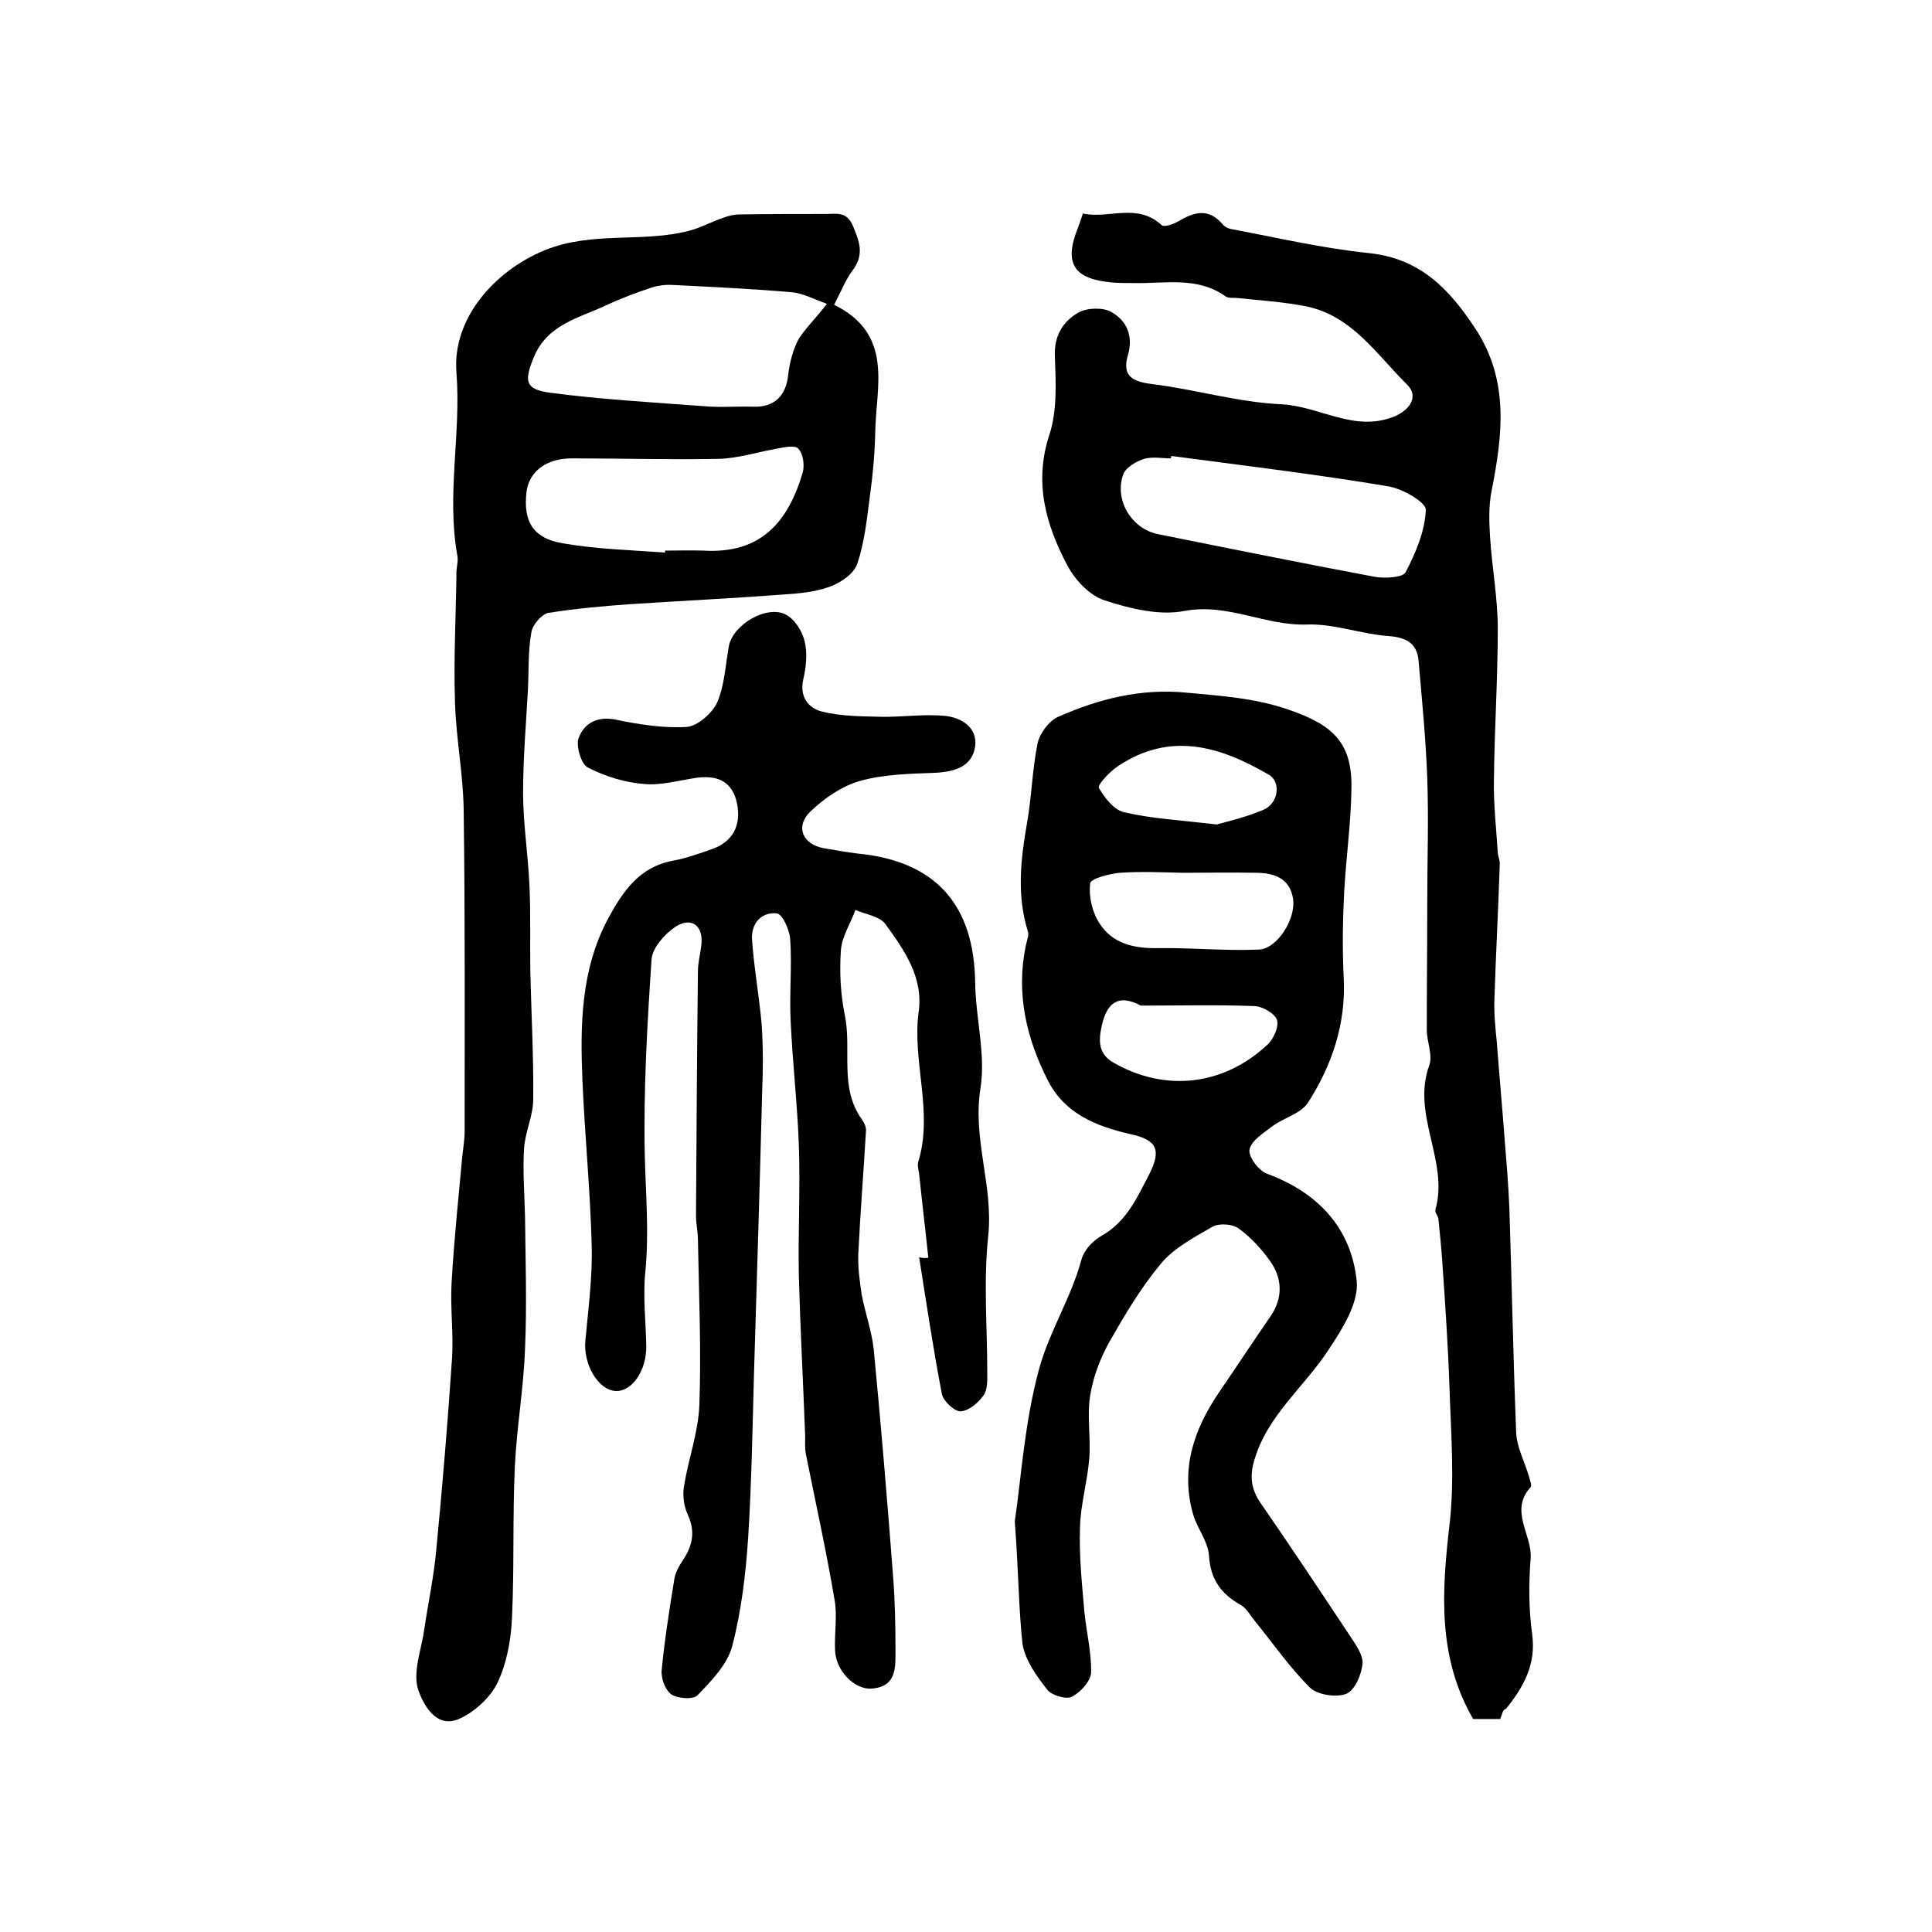 <?xml version="1.0" encoding="utf-8"?>
<!-- Generator: Adobe Illustrator 22.0.0, SVG Export Plug-In . SVG Version: 6.00 Build 0)  -->
<svg version="1.1" id="图层_1" xmlns="http://www.w3.org/2000/svg" xmlns:xlink="http://www.w3.org/1999/xlink" x="0px" y="0px"
	 viewBox="0 0 400 400" style="enable-background:new 0 0 400 400;" xml:space="preserve">
<style type="text/css">
	.st0{fill:#FFFFFF;}
</style>
<g>
	
	<path d="M192.2,260.4c-0.6-5.8-1.3-11.5-1.9-17.3c-0.1-0.8-0.4-1.7-0.2-2.5c3.2-10.4-1.3-20.8,0.1-31.1c1-7.2-3-12.8-6.9-18.2
		c-1.2-1.6-4.1-2-6.2-2.9c-1,2.8-2.8,5.5-3,8.3c-0.3,4.4-0.1,9.1,0.8,13.4c1.5,7.2-1.2,15,3.5,21.6c0.5,0.7,0.9,1.5,0.9,2.3
		c-0.5,8.6-1.2,17.2-1.6,25.7c-0.1,2.8,0.3,5.6,0.7,8.3c0.7,3.8,2.1,7.6,2.5,11.4c1.5,15.6,2.8,31.2,4,46.9
		c0.4,5.1,0.5,10.3,0.5,15.5c0,3.5,0.2,7.4-4.9,7.8c-3.5,0.3-7.4-3.6-7.6-7.8c-0.2-3.5,0.5-7.1-0.1-10.5c-1.7-10.1-3.9-20-5.9-30
		c-0.3-1.3-0.2-2.6-0.2-4c-0.4-10.9-1-21.9-1.3-32.8c-0.2-9,0.3-18.1,0-27.2c-0.3-8.6-1.3-17.2-1.7-25.8c-0.3-5.7,0.3-11.4-0.1-17
		c-0.1-1.9-1.6-5.3-2.8-5.4c-3.2-0.3-5.3,2.1-5.1,5.4c0.4,5.9,1.5,11.8,2,17.7c0.3,4.5,0.3,9.1,0.1,13.7
		c-0.5,19.6-1.1,39.1-1.7,58.7c-0.3,11.2-0.5,22.5-1.2,33.7c-0.5,7.6-1.4,15.2-3.3,22.5c-1,3.8-4.3,7.2-7.2,10.2
		c-0.9,0.9-4.1,0.7-5.4-0.2c-1.3-0.9-2.2-3.4-2-5.1c0.6-6.2,1.6-12.5,2.6-18.7c0.2-1.4,1-2.8,1.8-4c2-3,2.6-5.9,1-9.4
		c-0.8-1.7-1.1-3.9-0.8-5.8c0.9-5.7,3-11.3,3.2-17c0.4-11.4-0.1-22.8-0.3-34.1c0-1.6-0.4-3.3-0.4-4.9c0.1-16.9,0.2-33.8,0.4-50.7
		c0-1.8,0.5-3.6,0.7-5.4c0.5-4-2-6-5.4-3.8c-2.2,1.5-4.7,4.3-4.9,6.7c-0.9,13.5-1.7,27.1-1.4,40.7c0.2,8.1,0.9,16,0.1,24.1
		c-0.5,5,0.1,10.1,0.2,15.2c0.1,5.1-2.9,9.5-6.3,9.4c-3.7-0.2-6.8-5.6-6.3-10.5c0.6-6.6,1.5-13.2,1.3-19.8
		c-0.3-11.2-1.4-22.4-1.9-33.7c-0.5-11.6-0.4-23.3,5.4-34c3-5.5,6.4-10.5,13.3-11.8c2.8-0.5,5.5-1.5,8.1-2.4
		c4.3-1.5,6.1-4.9,5.2-9.4c-0.9-4.5-3.9-5.9-8.1-5.4c-3.8,0.5-7.6,1.7-11.3,1.3c-3.9-0.3-8-1.6-11.5-3.4c-1.4-0.7-2.5-4.5-1.9-6.1
		c1.1-3,3.8-4.6,7.7-3.8c4.8,1,9.9,1.8,14.7,1.5c2.3-0.2,5.3-2.9,6.3-5.1c1.5-3.5,1.7-7.7,2.4-11.6c0.8-4.5,8-8.7,11.9-6.5
		c1.8,1,3.3,3.4,3.8,5.5c0.6,2.5,0.3,5.4-0.3,7.9c-0.8,3.6,1.1,5.9,3.8,6.6c3.9,1,8.1,1,12.2,1.1c4.4,0.1,8.8-0.6,13.2-0.2
		c3.5,0.3,6.9,2.4,6.4,6.3c-0.6,4.2-4.2,5.3-8.3,5.5c-5.2,0.2-10.7,0.3-15.6,1.7c-3.8,1.1-7.4,3.6-10.3,6.4
		c-3.1,3.1-1.5,6.7,2.8,7.5c2.3,0.4,4.6,0.8,6.9,1.1c16.2,1.5,24.3,10.5,24.5,26.8c0.1,7.3,2.2,14.8,1.1,21.8
		c-1.7,10.5,2.7,20.2,1.6,30.6c-1,9.3-0.2,18.8-0.2,28.1c0,1.6,0.1,3.6-0.7,4.8c-1.1,1.6-3.1,3.3-4.8,3.4c-1.2,0.1-3.6-2.1-3.9-3.6
		c-1.8-9.4-3.2-18.8-4.7-28.3C191.1,260.5,191.6,260.5,192.2,260.4z"/>
	<path d="M310.6,355.9c-2,0-3.8,0-5.6,0c-7.4-12.8-6.5-26.3-4.9-40.2c1.1-9.3,0.3-18.9,0-28.4c-0.3-8.8-0.9-17.5-1.5-26.2
		c-0.2-2.9-0.5-5.9-0.8-8.8c-0.1-0.6-0.8-1.3-0.6-1.9c2.8-10-5-19.6-1.3-29.8c0.8-2.1-0.5-4.9-0.5-7.4c0-8.9,0.1-17.8,0.1-26.6
		c0-8.5,0.3-17,0-25.5c-0.3-8.1-1.1-16.2-1.8-24.3c-0.3-3.5-2.4-4.8-6.1-5.1c-5.7-0.4-11.4-2.6-17-2.4c-8.7,0.3-16.4-4.5-25.4-2.8
		c-5.2,1-11.3-0.5-16.5-2.2c-3.1-1-6.1-4.2-7.7-7.2c-4.5-8.5-7-17.3-3.7-27.2c1.6-5,1.3-10.7,1.1-16.1c-0.2-4.3,1.7-7.3,4.9-9.1
		c1.8-1,5.1-1.1,6.8-0.1c3.2,1.8,4.6,5,3.4,9c-1.2,4.2,0.9,5.4,4.9,5.9c9,1.1,17.9,3.8,26.9,4.2c7.9,0.4,15,5.8,23.2,2.6
		c3.5-1.4,5.3-4.3,2.8-6.7c-6.3-6.2-11.4-14.3-21-16.2c-4.6-0.9-9.4-1.2-14.1-1.7c-0.8-0.1-1.8,0.1-2.4-0.3
		c-6-4.3-12.8-2.6-19.4-2.8c-1.3,0-2.7,0-4-0.1c-8.2-0.7-10.2-4-7.2-11.4c0.3-0.8,0.6-1.6,1-2.9c5.3,1.2,11.2-2.3,16.3,2.4
		c0.5,0.5,2.5-0.2,3.5-0.8c3.2-1.9,6.2-2.8,9.1,0.6c0.4,0.5,1.1,0.9,1.7,1c9.5,1.8,19,4,28.6,5c10.7,1.1,16.7,7.5,22.1,15.7
		c7,10.7,5.6,22,3.3,33.6c-0.6,3.1-0.5,6.3-0.3,9.5c0.4,6.3,1.6,12.6,1.6,19c0,10.5-0.7,20.9-0.8,31.4c-0.1,5,0.5,10,0.8,15
		c0.1,0.8,0.5,1.6,0.4,2.5c-0.3,9.3-0.8,18.5-1.1,27.8c-0.1,3,0.2,5.9,0.5,8.9c0.5,6.6,1.1,13.2,1.6,19.8c0.4,4.9,0.8,9.7,1,14.6
		c0.5,15.4,0.8,30.9,1.4,46.3c0.1,3,1.7,6,2.6,9c0.2,0.8,0.7,2,0.4,2.4c-4.5,4.9,0.4,9.9,0,14.8c-0.4,5.1-0.4,10.4,0.3,15.5
		c0.9,6.3-1.7,11-5.4,15.6C311.1,353.9,311,355,310.6,355.9z M242.5,94.4c0,0.2,0,0.3-0.1,0.5c-1.8,0-3.8-0.4-5.5,0.1
		c-1.6,0.5-3.7,1.7-4.3,3.1c-2,5.3,1.6,11.4,7.2,12.5c14.9,3,29.8,6,44.7,8.8c2.1,0.4,5.9,0.2,6.5-0.9c2.1-4,4-8.5,4.2-12.9
		c0.1-1.6-4.8-4.4-7.7-4.9C272.6,98.2,257.6,96.4,242.5,94.4z"/>
	<path d="M172.7,63.1c12.5,6.2,8.6,17,8.5,26.7c-0.1,4.3-0.5,8.6-1.1,12.9c-0.6,4.7-1.1,9.5-2.6,14c-0.7,2.1-3.5,4-5.8,4.8
		c-3,1.1-6.5,1.4-9.7,1.6c-10.6,0.8-21.1,1.3-31.7,2c-5.6,0.4-11.2,0.9-16.8,1.8c-1.4,0.3-3.3,2.5-3.5,4.1
		c-0.7,3.9-0.5,7.9-0.7,11.9c-0.4,7.1-1,14.1-1,21.2c0,6.3,1,12.6,1.3,18.9c0.3,6.1,0.1,12.2,0.2,18.2c0.2,8.8,0.7,17.6,0.6,26.4
		c0,3.4-1.7,6.8-1.9,10.2c-0.3,4.7,0.1,9.4,0.2,14.1c0.1,9.1,0.4,18.2,0,27.4c-0.3,8.1-1.7,16.1-2.1,24.2c-0.5,10.5-0.1,21-0.6,31.5
		c-0.2,4.6-1.1,9.4-3,13.4c-1.5,3.1-4.8,6.1-8,7.5c-4.9,2.1-7.5-3.4-8.4-6c-1.2-3.6,0.6-8.2,1.2-12.3c0.8-5.5,2-11,2.5-16.5
		c1.3-13.3,2.4-26.7,3.3-40c0.3-5.2-0.4-10.4-0.1-15.6c0.5-8.7,1.4-17.3,2.2-26c0.2-1.8,0.5-3.6,0.5-5.4c0-22.1,0.1-44.3-0.2-66.4
		c-0.1-7.5-1.6-14.9-1.8-22.4c-0.3-8.9,0.2-17.8,0.3-26.7c0-1.2,0.4-2.4,0.2-3.5c-2.3-12.6,0.8-25.3-0.2-38
		c-0.9-11.2,8-21.1,18.3-25.3c9.9-4,20.1-1.5,29.8-4c2.4-0.6,4.7-1.9,7.1-2.7c1.1-0.4,2.2-0.7,3.3-0.7c6-0.1,12-0.1,18-0.1
		c2.2,0,4.3-0.6,5.6,2.5c1.3,3.1,2.3,5.7,0.2,8.8C175.2,57.6,174.2,60.2,172.7,63.1z M171.2,62.9c-2.8-1-5-2.2-7.3-2.4
		c-8.2-0.7-16.4-1.1-24.6-1.5c-1.4-0.1-3,0.1-4.3,0.5c-3.3,1.1-6.5,2.3-9.7,3.8c-5.6,2.6-12,3.9-14.8,10.7c-2,4.9-1.8,6.6,3.3,7.3
		c10.6,1.4,21.3,2,32,2.8c3.3,0.3,6.7,0,10.1,0.1c4.3,0.2,6.9-2.2,7.3-6.7c0.3-2.5,1-5.2,2.2-7.4C166.9,67.8,169,65.8,171.2,62.9z
		 M137.7,114.4c0-0.1,0-0.3,0-0.4c2.7,0,5.3-0.1,8,0c11.9,0.7,17.5-6,20.5-16.2c0.4-1.5,0.1-3.8-0.9-4.9c-0.7-0.8-3-0.3-4.5,0
		c-4,0.7-8,2-12,2.1c-10.1,0.2-20.3-0.1-30.4-0.1c-5.4,0-8.9,2.8-9.4,7c-0.7,6.1,1.4,9.6,7.6,10.6
		C123.6,113.7,130.7,113.9,137.7,114.4z"/>
	<path d="M210.1,315c1.3-8.7,2-20.6,5.1-31.8c2.1-7.6,6.6-14.6,8.7-22.4c0.5-1.9,2.3-3.9,4.1-4.9c5.2-2.9,7.4-7.9,9.9-12.7
		c2.6-5.1,1.7-7.2-3.9-8.4c-7-1.6-13.5-4.2-17-11c-4.5-8.8-6.7-18.1-4.6-28.1c0.2-1,0.7-2.1,0.4-2.9c-2.3-7.4-1.5-14.7-0.2-22.2
		c1-5.5,1.1-11.2,2.2-16.6c0.4-2.1,2.4-4.8,4.3-5.6c8.4-3.7,17-5.9,26.5-5c7.3,0.7,14.3,1.1,21.4,3.6c8.9,3.1,13,6.7,12.8,16.3
		c-0.1,7.1-1.1,14.2-1.5,21.3c-0.3,5.9-0.4,11.9-0.1,17.8c0.5,9.5-2.4,18.1-7.4,25.9c-1.5,2.3-5,3.1-7.4,4.9
		c-1.8,1.4-4.3,2.9-4.7,4.8c-0.3,1.4,1.9,4.4,3.6,5c10.6,3.9,17.5,11.3,18.6,22.3c0.4,4.5-3,9.9-5.8,14.1
		c-5,7.7-12.7,13.6-15.4,22.9c-1,3.3-0.7,6,1.3,8.9c6.3,9.1,12.4,18.3,18.5,27.5c1.2,1.8,2.7,3.9,2.6,5.7c-0.2,2.3-1.6,5.6-3.4,6.3
		c-2.1,0.8-5.9,0.2-7.5-1.3c-4.2-4.2-7.6-9.1-11.4-13.8c-0.9-1.1-1.7-2.6-2.9-3.3c-4.1-2.3-6.3-5.3-6.6-10.3
		c-0.2-2.8-2.3-5.4-3.2-8.2c-2.8-9.5,0-17.8,5.4-25.7c3.5-5.1,6.9-10.3,10.5-15.5c2.7-3.9,2.5-8-0.1-11.6c-1.8-2.5-4-4.9-6.5-6.7
		c-1.3-0.9-4-1.1-5.4-0.3c-3.8,2.2-8,4.4-10.7,7.7c-4.1,4.9-7.4,10.5-10.6,16.1c-1.9,3.4-3.4,7.3-4,11.2c-0.7,4.3,0.2,8.8-0.2,13.2
		c-0.4,4.7-1.8,9.4-1.9,14.1c-0.2,5.8,0.4,11.5,0.9,17.3c0.4,4.2,1.5,8.5,1.4,12.7c-0.1,1.8-2.2,4.1-4,5c-1.2,0.6-4.2-0.3-5.1-1.5
		c-2.2-2.8-4.5-6-5.1-9.4C210.9,333.1,210.9,325.6,210.1,315z M244.9,180.7C244.9,180.6,244.9,180.6,244.9,180.7
		c-4.3-0.1-8.7-0.3-13,0c-2.2,0.2-6.1,1.2-6.2,2.2c-0.3,2.7,0.4,5.9,1.9,8.2c2.7,4.3,7.2,5.3,12.2,5.2c6.9-0.1,13.9,0.6,20.8,0.3
		c3.8-0.1,7.8-6.4,7.1-10.6c-0.7-4.3-4.1-5.3-7.8-5.3C254.9,180.6,249.9,180.7,244.9,180.7z M236.2,208.2c-4.9-2.6-7.1-0.3-8.1,4.2
		c-0.7,3.2-0.7,5.9,2.6,7.7c10.6,6,22.6,4.7,31.7-3.8c1.3-1.2,2.4-3.7,2-5.1c-0.4-1.3-2.9-2.8-4.6-2.9
		C252,208,244.1,208.2,236.2,208.2z M251.9,170.7c2.2-0.6,6-1.5,9.6-3c3.2-1.3,3.8-5.8,1.2-7.3c-10.1-5.9-20.4-9-31.2-1.8
		c-1.7,1.1-4.3,3.9-4,4.5c1.2,2.1,3.2,4.7,5.4,5.1C238.5,169.5,244.3,169.8,251.9,170.7z"/>
	
	
	
	
	
	
</g>
</svg>
